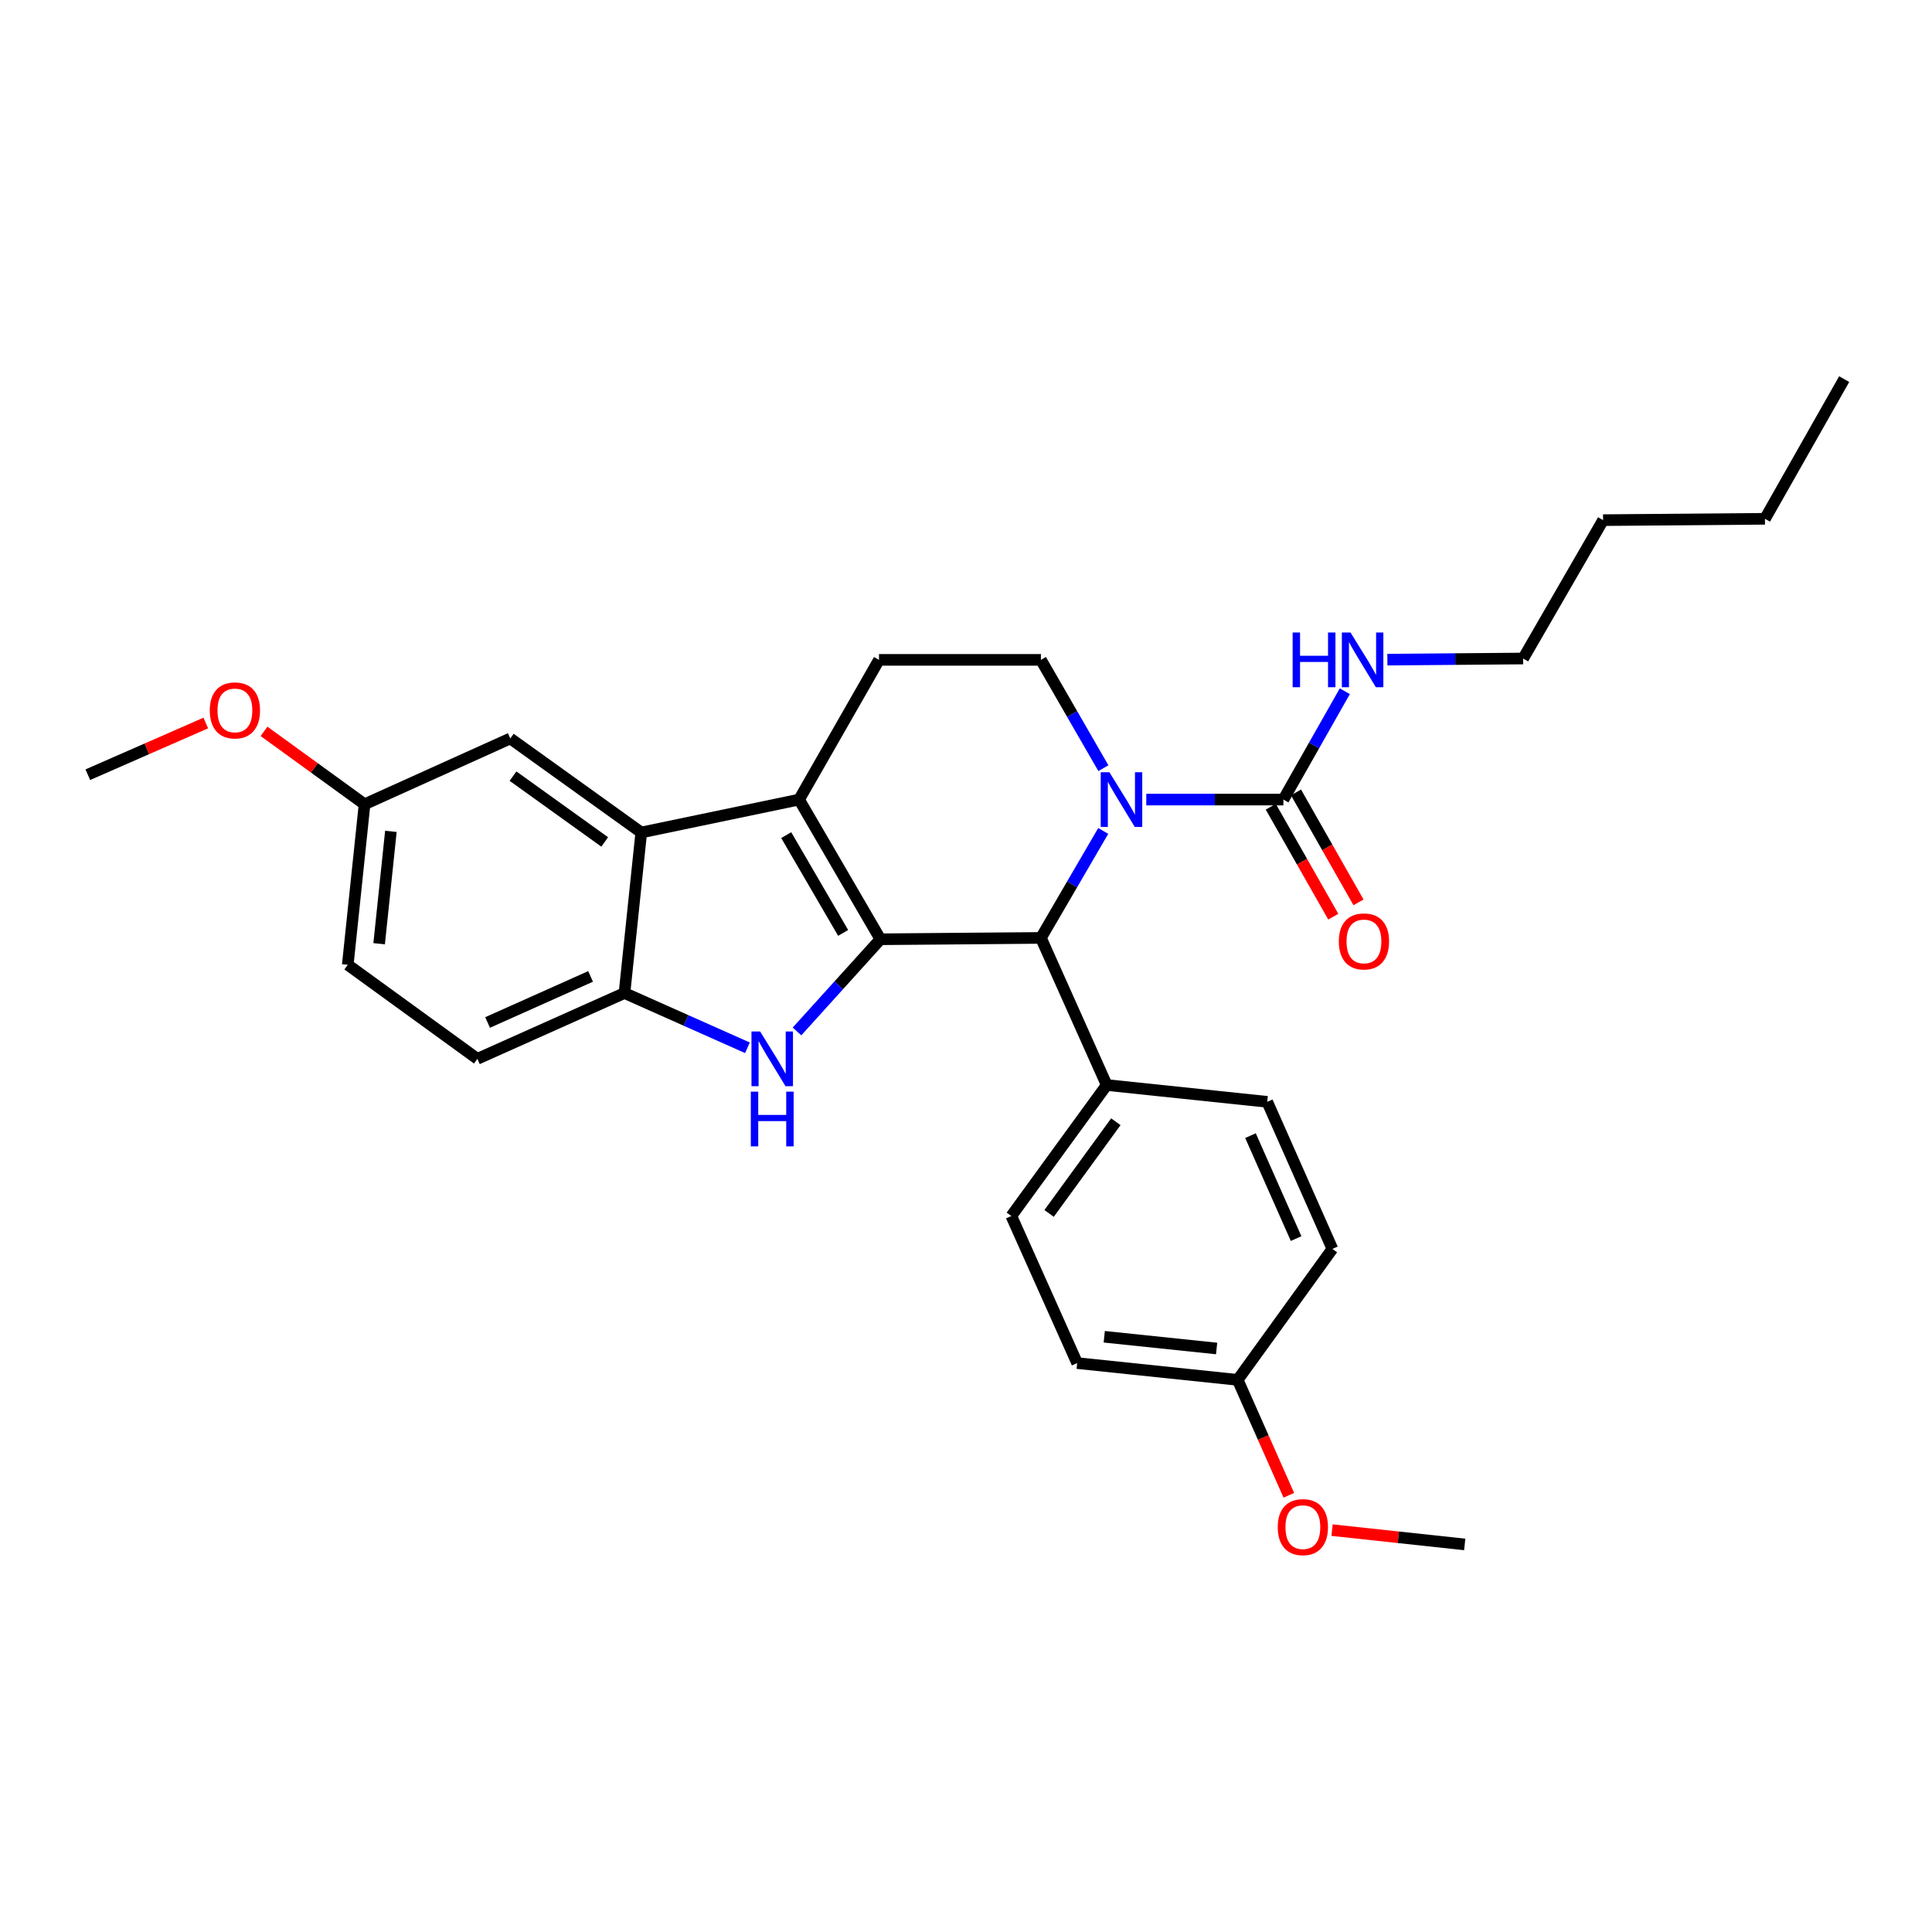 <?xml version='1.0' encoding='iso-8859-1'?>
<svg version='1.1' baseProfile='full'
              xmlns='http://www.w3.org/2000/svg'
                      xmlns:rdkit='http://www.rdkit.org/xml'
                      xmlns:xlink='http://www.w3.org/1999/xlink'
                  xml:space='preserve'
width='1000px' height='1000px' viewBox='0 0 1000 1000'>
<!-- END OF HEADER -->
<rect style='opacity:1.0;fill:#FFFFFF;stroke:none' width='1000' height='1000' x='0' y='0'> </rect>
<path class='bond-0' d='M 455.698,486.163 L 413.607,413.859' style='fill:none;fill-rule:evenodd;stroke:#000000;stroke-width:6px;stroke-linecap:butt;stroke-linejoin:miter;stroke-opacity:1' />
<path class='bond-0' d='M 436.408,482.871 L 406.945,432.258' style='fill:none;fill-rule:evenodd;stroke:#000000;stroke-width:6px;stroke-linecap:butt;stroke-linejoin:miter;stroke-opacity:1' />
<path class='bond-1' d='M 455.698,486.163 L 434.113,510.018' style='fill:none;fill-rule:evenodd;stroke:#000000;stroke-width:6px;stroke-linecap:butt;stroke-linejoin:miter;stroke-opacity:1' />
<path class='bond-1' d='M 434.113,510.018 L 412.528,533.873' style='fill:none;fill-rule:evenodd;stroke:#0000FF;stroke-width:6px;stroke-linecap:butt;stroke-linejoin:miter;stroke-opacity:1' />
<path class='bond-3' d='M 455.698,486.163 L 538.78,485.462' style='fill:none;fill-rule:evenodd;stroke:#000000;stroke-width:6px;stroke-linecap:butt;stroke-linejoin:miter;stroke-opacity:1' />
<path class='bond-4' d='M 413.607,413.859 L 331.919,430.892' style='fill:none;fill-rule:evenodd;stroke:#000000;stroke-width:6px;stroke-linecap:butt;stroke-linejoin:miter;stroke-opacity:1' />
<path class='bond-8' d='M 413.607,413.859 L 454.973,341.546' style='fill:none;fill-rule:evenodd;stroke:#000000;stroke-width:6px;stroke-linecap:butt;stroke-linejoin:miter;stroke-opacity:1' />
<path class='bond-6' d='M 386.869,542.333 L 355.052,528.162' style='fill:none;fill-rule:evenodd;stroke:#0000FF;stroke-width:6px;stroke-linecap:butt;stroke-linejoin:miter;stroke-opacity:1' />
<path class='bond-6' d='M 355.052,528.162 L 323.235,513.99' style='fill:none;fill-rule:evenodd;stroke:#000000;stroke-width:6px;stroke-linecap:butt;stroke-linejoin:miter;stroke-opacity:1' />
<path class='bond-2' d='M 571.026,430.09 L 554.903,457.776' style='fill:none;fill-rule:evenodd;stroke:#0000FF;stroke-width:6px;stroke-linecap:butt;stroke-linejoin:miter;stroke-opacity:1' />
<path class='bond-2' d='M 554.903,457.776 L 538.78,485.462' style='fill:none;fill-rule:evenodd;stroke:#000000;stroke-width:6px;stroke-linecap:butt;stroke-linejoin:miter;stroke-opacity:1' />
<path class='bond-5' d='M 593.314,413.859 L 628.796,413.859' style='fill:none;fill-rule:evenodd;stroke:#0000FF;stroke-width:6px;stroke-linecap:butt;stroke-linejoin:miter;stroke-opacity:1' />
<path class='bond-5' d='M 628.796,413.859 L 664.278,413.859' style='fill:none;fill-rule:evenodd;stroke:#000000;stroke-width:6px;stroke-linecap:butt;stroke-linejoin:miter;stroke-opacity:1' />
<path class='bond-7' d='M 571.11,397.612 L 554.945,369.579' style='fill:none;fill-rule:evenodd;stroke:#0000FF;stroke-width:6px;stroke-linecap:butt;stroke-linejoin:miter;stroke-opacity:1' />
<path class='bond-7' d='M 554.945,369.579 L 538.78,341.546' style='fill:none;fill-rule:evenodd;stroke:#000000;stroke-width:6px;stroke-linecap:butt;stroke-linejoin:miter;stroke-opacity:1' />
<path class='bond-9' d='M 538.78,485.462 L 572.83,561.604' style='fill:none;fill-rule:evenodd;stroke:#000000;stroke-width:6px;stroke-linecap:butt;stroke-linejoin:miter;stroke-opacity:1' />
<path class='bond-10' d='M 331.919,430.892 L 264.119,382.228' style='fill:none;fill-rule:evenodd;stroke:#000000;stroke-width:6px;stroke-linecap:butt;stroke-linejoin:miter;stroke-opacity:1' />
<path class='bond-10' d='M 312.993,435.79 L 265.534,401.725' style='fill:none;fill-rule:evenodd;stroke:#000000;stroke-width:6px;stroke-linecap:butt;stroke-linejoin:miter;stroke-opacity:1' />
<path class='bond-29' d='M 331.919,430.892 L 323.235,513.99' style='fill:none;fill-rule:evenodd;stroke:#000000;stroke-width:6px;stroke-linecap:butt;stroke-linejoin:miter;stroke-opacity:1' />
<path class='bond-11' d='M 657.751,417.57 L 673.93,446.024' style='fill:none;fill-rule:evenodd;stroke:#000000;stroke-width:6px;stroke-linecap:butt;stroke-linejoin:miter;stroke-opacity:1' />
<path class='bond-11' d='M 673.93,446.024 L 690.109,474.479' style='fill:none;fill-rule:evenodd;stroke:#FF0000;stroke-width:6px;stroke-linecap:butt;stroke-linejoin:miter;stroke-opacity:1' />
<path class='bond-11' d='M 670.804,410.148 L 686.983,438.603' style='fill:none;fill-rule:evenodd;stroke:#000000;stroke-width:6px;stroke-linecap:butt;stroke-linejoin:miter;stroke-opacity:1' />
<path class='bond-11' d='M 686.983,438.603 L 703.162,467.058' style='fill:none;fill-rule:evenodd;stroke:#FF0000;stroke-width:6px;stroke-linecap:butt;stroke-linejoin:miter;stroke-opacity:1' />
<path class='bond-13' d='M 664.278,413.859 L 680.177,385.822' style='fill:none;fill-rule:evenodd;stroke:#000000;stroke-width:6px;stroke-linecap:butt;stroke-linejoin:miter;stroke-opacity:1' />
<path class='bond-13' d='M 680.177,385.822 L 696.076,357.785' style='fill:none;fill-rule:evenodd;stroke:#0000FF;stroke-width:6px;stroke-linecap:butt;stroke-linejoin:miter;stroke-opacity:1' />
<path class='bond-12' d='M 323.235,513.99 L 247.085,548.049' style='fill:none;fill-rule:evenodd;stroke:#000000;stroke-width:6px;stroke-linecap:butt;stroke-linejoin:miter;stroke-opacity:1' />
<path class='bond-12' d='M 305.682,505.393 L 252.378,529.234' style='fill:none;fill-rule:evenodd;stroke:#000000;stroke-width:6px;stroke-linecap:butt;stroke-linejoin:miter;stroke-opacity:1' />
<path class='bond-30' d='M 538.78,341.546 L 454.973,341.546' style='fill:none;fill-rule:evenodd;stroke:#000000;stroke-width:6px;stroke-linecap:butt;stroke-linejoin:miter;stroke-opacity:1' />
<path class='bond-14' d='M 572.83,561.604 L 523.465,629.395' style='fill:none;fill-rule:evenodd;stroke:#000000;stroke-width:6px;stroke-linecap:butt;stroke-linejoin:miter;stroke-opacity:1' />
<path class='bond-14' d='M 577.563,580.611 L 543.007,628.065' style='fill:none;fill-rule:evenodd;stroke:#000000;stroke-width:6px;stroke-linecap:butt;stroke-linejoin:miter;stroke-opacity:1' />
<path class='bond-15' d='M 572.83,561.604 L 655.919,570.304' style='fill:none;fill-rule:evenodd;stroke:#000000;stroke-width:6px;stroke-linecap:butt;stroke-linejoin:miter;stroke-opacity:1' />
<path class='bond-16' d='M 264.119,382.228 L 188.695,416.286' style='fill:none;fill-rule:evenodd;stroke:#000000;stroke-width:6px;stroke-linecap:butt;stroke-linejoin:miter;stroke-opacity:1' />
<path class='bond-18' d='M 247.085,548.049 L 180.003,499.368' style='fill:none;fill-rule:evenodd;stroke:#000000;stroke-width:6px;stroke-linecap:butt;stroke-linejoin:miter;stroke-opacity:1' />
<path class='bond-23' d='M 718.102,341.438 L 753.242,341.142' style='fill:none;fill-rule:evenodd;stroke:#0000FF;stroke-width:6px;stroke-linecap:butt;stroke-linejoin:miter;stroke-opacity:1' />
<path class='bond-23' d='M 753.242,341.142 L 788.383,340.846' style='fill:none;fill-rule:evenodd;stroke:#000000;stroke-width:6px;stroke-linecap:butt;stroke-linejoin:miter;stroke-opacity:1' />
<path class='bond-20' d='M 523.465,629.395 L 557.54,705.536' style='fill:none;fill-rule:evenodd;stroke:#000000;stroke-width:6px;stroke-linecap:butt;stroke-linejoin:miter;stroke-opacity:1' />
<path class='bond-19' d='M 655.919,570.304 L 689.644,646.428' style='fill:none;fill-rule:evenodd;stroke:#000000;stroke-width:6px;stroke-linecap:butt;stroke-linejoin:miter;stroke-opacity:1' />
<path class='bond-19' d='M 647.25,587.804 L 670.858,641.092' style='fill:none;fill-rule:evenodd;stroke:#000000;stroke-width:6px;stroke-linecap:butt;stroke-linejoin:miter;stroke-opacity:1' />
<path class='bond-21' d='M 188.695,416.286 L 162.677,397.419' style='fill:none;fill-rule:evenodd;stroke:#000000;stroke-width:6px;stroke-linecap:butt;stroke-linejoin:miter;stroke-opacity:1' />
<path class='bond-21' d='M 162.677,397.419 L 136.66,378.552' style='fill:none;fill-rule:evenodd;stroke:#FF0000;stroke-width:6px;stroke-linecap:butt;stroke-linejoin:miter;stroke-opacity:1' />
<path class='bond-32' d='M 188.695,416.286 L 180.003,499.368' style='fill:none;fill-rule:evenodd;stroke:#000000;stroke-width:6px;stroke-linecap:butt;stroke-linejoin:miter;stroke-opacity:1' />
<path class='bond-32' d='M 202.324,430.311 L 196.24,488.468' style='fill:none;fill-rule:evenodd;stroke:#000000;stroke-width:6px;stroke-linecap:butt;stroke-linejoin:miter;stroke-opacity:1' />
<path class='bond-17' d='M 640.621,714.212 L 689.644,646.428' style='fill:none;fill-rule:evenodd;stroke:#000000;stroke-width:6px;stroke-linecap:butt;stroke-linejoin:miter;stroke-opacity:1' />
<path class='bond-22' d='M 640.621,714.212 L 653.858,744.085' style='fill:none;fill-rule:evenodd;stroke:#000000;stroke-width:6px;stroke-linecap:butt;stroke-linejoin:miter;stroke-opacity:1' />
<path class='bond-22' d='M 653.858,744.085 L 667.095,773.959' style='fill:none;fill-rule:evenodd;stroke:#FF0000;stroke-width:6px;stroke-linecap:butt;stroke-linejoin:miter;stroke-opacity:1' />
<path class='bond-31' d='M 640.621,714.212 L 557.54,705.536' style='fill:none;fill-rule:evenodd;stroke:#000000;stroke-width:6px;stroke-linecap:butt;stroke-linejoin:miter;stroke-opacity:1' />
<path class='bond-31' d='M 629.718,697.977 L 571.561,691.904' style='fill:none;fill-rule:evenodd;stroke:#000000;stroke-width:6px;stroke-linecap:butt;stroke-linejoin:miter;stroke-opacity:1' />
<path class='bond-24' d='M 106.509,374.23 L 75.982,387.609' style='fill:none;fill-rule:evenodd;stroke:#FF0000;stroke-width:6px;stroke-linecap:butt;stroke-linejoin:miter;stroke-opacity:1' />
<path class='bond-24' d='M 75.982,387.609 L 45.455,400.988' style='fill:none;fill-rule:evenodd;stroke:#000000;stroke-width:6px;stroke-linecap:butt;stroke-linejoin:miter;stroke-opacity:1' />
<path class='bond-25' d='M 689.469,791.99 L 723.803,795.693' style='fill:none;fill-rule:evenodd;stroke:#FF0000;stroke-width:6px;stroke-linecap:butt;stroke-linejoin:miter;stroke-opacity:1' />
<path class='bond-25' d='M 723.803,795.693 L 758.136,799.395' style='fill:none;fill-rule:evenodd;stroke:#000000;stroke-width:6px;stroke-linecap:butt;stroke-linejoin:miter;stroke-opacity:1' />
<path class='bond-26' d='M 788.383,340.846 L 829.756,269.225' style='fill:none;fill-rule:evenodd;stroke:#000000;stroke-width:6px;stroke-linecap:butt;stroke-linejoin:miter;stroke-opacity:1' />
<path class='bond-27' d='M 829.756,269.225 L 913.539,268.533' style='fill:none;fill-rule:evenodd;stroke:#000000;stroke-width:6px;stroke-linecap:butt;stroke-linejoin:miter;stroke-opacity:1' />
<path class='bond-28' d='M 913.539,268.533 L 954.545,196.221' style='fill:none;fill-rule:evenodd;stroke:#000000;stroke-width:6px;stroke-linecap:butt;stroke-linejoin:miter;stroke-opacity:1' />
<path  class='atom-2' d='M 393.442 533.889
L 402.722 548.889
Q 403.642 550.369, 405.122 553.049
Q 406.602 555.729, 406.682 555.889
L 406.682 533.889
L 410.442 533.889
L 410.442 562.209
L 406.562 562.209
L 396.602 545.809
Q 395.442 543.889, 394.202 541.689
Q 393.002 539.489, 392.642 538.809
L 392.642 562.209
L 388.962 562.209
L 388.962 533.889
L 393.442 533.889
' fill='#0000FF'/>
<path  class='atom-2' d='M 388.622 565.041
L 392.462 565.041
L 392.462 577.081
L 406.942 577.081
L 406.942 565.041
L 410.782 565.041
L 410.782 593.361
L 406.942 593.361
L 406.942 580.281
L 392.462 580.281
L 392.462 593.361
L 388.622 593.361
L 388.622 565.041
' fill='#0000FF'/>
<path  class='atom-3' d='M 574.219 399.699
L 583.499 414.699
Q 584.419 416.179, 585.899 418.859
Q 587.379 421.539, 587.459 421.699
L 587.459 399.699
L 591.219 399.699
L 591.219 428.019
L 587.339 428.019
L 577.379 411.619
Q 576.219 409.699, 574.979 407.499
Q 573.779 405.299, 573.419 404.619
L 573.419 428.019
L 569.739 428.019
L 569.739 399.699
L 574.219 399.699
' fill='#0000FF'/>
<path  class='atom-12' d='M 692.977 487.277
Q 692.977 480.477, 696.337 476.677
Q 699.697 472.877, 705.977 472.877
Q 712.257 472.877, 715.617 476.677
Q 718.977 480.477, 718.977 487.277
Q 718.977 494.157, 715.577 498.077
Q 712.177 501.957, 705.977 501.957
Q 699.737 501.957, 696.337 498.077
Q 692.977 494.197, 692.977 487.277
M 705.977 498.757
Q 710.297 498.757, 712.617 495.877
Q 714.977 492.957, 714.977 487.277
Q 714.977 481.717, 712.617 478.917
Q 710.297 476.077, 705.977 476.077
Q 701.657 476.077, 699.297 478.877
Q 696.977 481.677, 696.977 487.277
Q 696.977 492.997, 699.297 495.877
Q 701.657 498.757, 705.977 498.757
' fill='#FF0000'/>
<path  class='atom-14' d='M 669.065 327.386
L 672.905 327.386
L 672.905 339.426
L 687.385 339.426
L 687.385 327.386
L 691.225 327.386
L 691.225 355.706
L 687.385 355.706
L 687.385 342.626
L 672.905 342.626
L 672.905 355.706
L 669.065 355.706
L 669.065 327.386
' fill='#0000FF'/>
<path  class='atom-14' d='M 699.025 327.386
L 708.305 342.386
Q 709.225 343.866, 710.705 346.546
Q 712.185 349.226, 712.265 349.386
L 712.265 327.386
L 716.025 327.386
L 716.025 355.706
L 712.145 355.706
L 702.185 339.306
Q 701.025 337.386, 699.785 335.186
Q 698.585 332.986, 698.225 332.306
L 698.225 355.706
L 694.545 355.706
L 694.545 327.386
L 699.025 327.386
' fill='#0000FF'/>
<path  class='atom-22' d='M 108.587 367.702
Q 108.587 360.902, 111.947 357.102
Q 115.307 353.302, 121.587 353.302
Q 127.867 353.302, 131.227 357.102
Q 134.587 360.902, 134.587 367.702
Q 134.587 374.582, 131.187 378.502
Q 127.787 382.382, 121.587 382.382
Q 115.347 382.382, 111.947 378.502
Q 108.587 374.622, 108.587 367.702
M 121.587 379.182
Q 125.907 379.182, 128.227 376.302
Q 130.587 373.382, 130.587 367.702
Q 130.587 362.142, 128.227 359.342
Q 125.907 356.502, 121.587 356.502
Q 117.267 356.502, 114.907 359.302
Q 112.587 362.102, 112.587 367.702
Q 112.587 373.422, 114.907 376.302
Q 117.267 379.182, 121.587 379.182
' fill='#FF0000'/>
<path  class='atom-23' d='M 661.363 790.441
Q 661.363 783.641, 664.723 779.841
Q 668.083 776.041, 674.363 776.041
Q 680.643 776.041, 684.003 779.841
Q 687.363 783.641, 687.363 790.441
Q 687.363 797.321, 683.963 801.241
Q 680.563 805.121, 674.363 805.121
Q 668.123 805.121, 664.723 801.241
Q 661.363 797.361, 661.363 790.441
M 674.363 801.921
Q 678.683 801.921, 681.003 799.041
Q 683.363 796.121, 683.363 790.441
Q 683.363 784.881, 681.003 782.081
Q 678.683 779.241, 674.363 779.241
Q 670.043 779.241, 667.683 782.041
Q 665.363 784.841, 665.363 790.441
Q 665.363 796.161, 667.683 799.041
Q 670.043 801.921, 674.363 801.921
' fill='#FF0000'/>
</svg>
